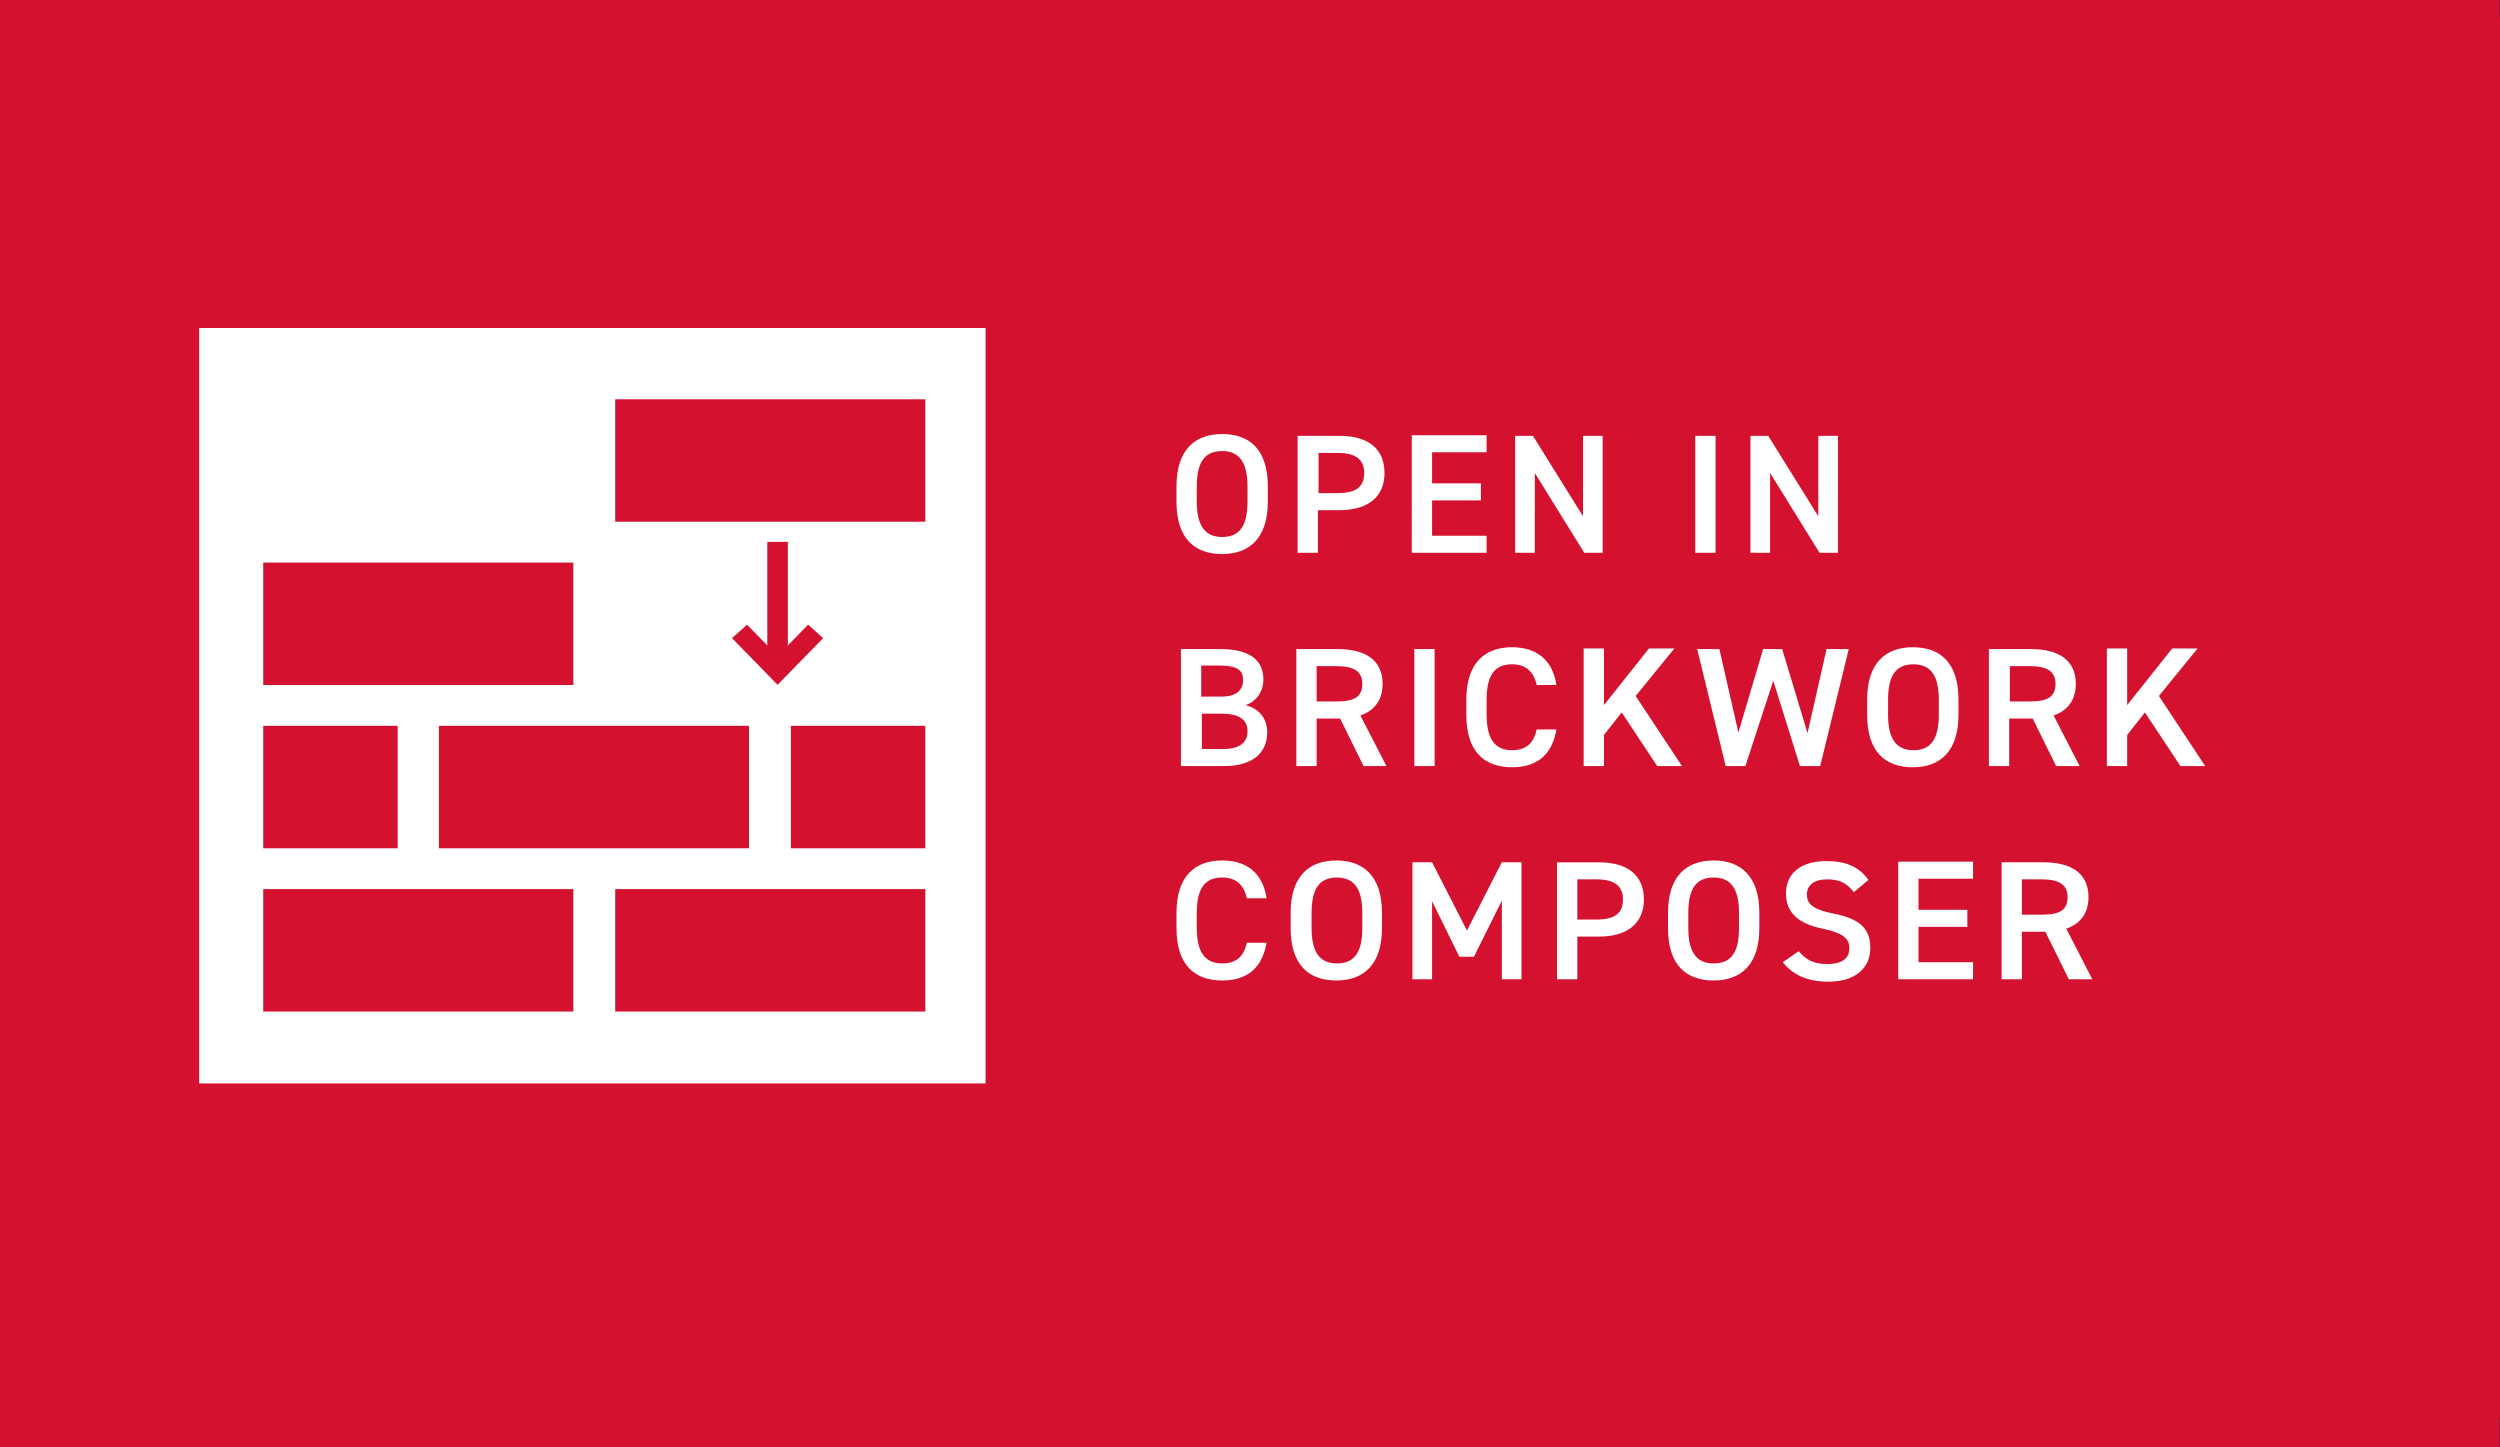 <?xml version="1.0" encoding="UTF-8" standalone="no"?>
<svg
   xmlns:dc="http://purl.org/dc/elements/1.1/"
   xmlns:cc="http://creativecommons.org/ns#"
   xmlns:rdf="http://www.w3.org/1999/02/22-rdf-syntax-ns#"
   xmlns:svg="http://www.w3.org/2000/svg"
   xmlns="http://www.w3.org/2000/svg"
   xmlns:xlink="http://www.w3.org/1999/xlink"
   xmlns:sodipodi="http://sodipodi.sourceforge.net/DTD/sodipodi-0.dtd"
   xmlns:inkscape="http://www.inkscape.org/namespaces/inkscape"
   id="Ebene_1"
   data-name="Ebene 1"
   viewBox="0 0 380 220"
   version="1.1"
   sodipodi:docname="Im-Mauerwerk-Composer-oeffnen-Button-en.svg"
   width="380"
   height="220"
   inkscape:version="0.92.4 (5da689c313, 2019-01-14)">
  <rect x="0" y="0" width="380" height="220" fill="#333333" stroke="none"/>
  <sodipodi:namedview
     pagecolor="#ffffff"
     bordercolor="#666666"
     borderopacity="1"
     objecttolerance="10"
     gridtolerance="10"
     guidetolerance="10"
     inkscape:pageopacity="0"
     inkscape:pageshadow="2"
     inkscape:window-width="1920"
     inkscape:window-height="1017"
     id="namedview42"
     showgrid="false"
     inkscape:zoom="0.88161209"
     inkscape:cx="-0.56714301"
     inkscape:cy="115"
     inkscape:window-x="-8"
     inkscape:window-y="-8"
     inkscape:window-maximized="1"
     inkscape:current-layer="Ebene_1" />
  <defs
     id="defs7">
    <style
       id="style2">
      .cls-1 {
        fill: #fff;
      }

      .cls-2 {
        fill: #d51130;
      }

      .cls-3 {
        clip-path: url(#clippath);
      }

      .cls-4, .cls-5 {
        fill: none;
      }

      .cls-5 {
        stroke: #d51130;
        stroke-width: 3.24px;
      }
    </style>
    <clipPath
       id="clippath">
      <rect
         class="cls-4"
         width="397"
         height="230"
         id="rect4"
         x="0"
         y="0"
         style="fill:none" />
    </clipPath>
    <rect
       height="230"
       width="397"
       y="0"
       id="SVGID_1_" />
    <rect
       height="230"
       width="397"
       id="SVGID_00000080912579494546887490000007244126980440768157_" />
  </defs>
  <g
     id="g4570"
     transform="scale(0.957,0.957)">
    <rect
       id="rect9"
       height="230"
       width="397"
       class="cls-2"
       x="0"
       y="0"
       style="fill:#d51130" />
    <rect
       id="rect11"
       height="124"
       width="124"
       y="51.07"
       x="33.02"
       class="cls-1"
       style="fill:#ffffff" />
    <line
       id="line13"
       y2="107.33"
       x2="124.21"
       y1="86.25"
       x1="124.21"
       class="cls-5"
       style="fill:none;stroke:#d51130;stroke-width:3.24px" />
    <polyline
       id="polyline15"
       points="130.17 100.91 124.21 107.33 118.24 100.91"
       class="cls-5"
       style="fill:none;stroke:#d51130;stroke-width:3.24px" />
    <rect
       id="rect17"
       height="20.11"
       width="21.21"
       y="116.42"
       x="43.08"
       class="cls-2"
       style="fill:#d51130" />
    <rect
       id="rect19"
       height="20.11"
       width="21.21"
       y="116.42"
       x="126.29"
       class="cls-2"
       style="fill:#d51130" />
    <rect
       id="rect21"
       height="20.11"
       width="48.95"
       y="143.23"
       x="43.08"
       class="cls-2"
       style="fill:#d51130" />
    <rect
       id="rect23"
       height="20.11"
       width="48.95"
       y="116.42"
       x="70.81"
       class="cls-2"
       style="fill:#d51130" />
    <rect
       id="rect25"
       height="20.11"
       width="48.95"
       y="143.23"
       x="98.55"
       class="cls-2"
       style="fill:#d51130" />
    <rect
       id="rect27"
       height="20.11"
       width="48.95"
       y="89.61"
       x="43.08"
       class="cls-2"
       style="fill:#d51130" />
    <rect
       id="rect29"
       height="20.11"
       width="48.95"
       y="62.8"
       x="98.55"
       class="cls-2"
       style="fill:#d51130" />
    <g
       id="g37"
       clip-path="url(#clippath)"
       class="cls-3">
      <path
         id="path31"
         d="m 283.72,156.61 v 13.24 l -7.92,-13.24 h -2.79 v 19.24 h 3.12 v -13.08 l 7.84,13.08 h 2.87 v -19.24 z m -26.98,0 v 19.24 h 11.79 v -2.79 h -8.56 v -5.77 h 7.72 v -2.79 h -7.72 v -5.07 h 8.56 v -2.82 z m -8.6,0 v 13.24 l -7.92,-13.24 h -2.79 v 19.24 h 3.12 v -13.08 l 7.84,13.08 h 2.87 v -19.24 z m -26.77,0 v 19.24 h 3.23 v -8.11 h 7.72 v -2.79 h -7.72 v -5.52 h 8.56 v -2.82 z m -16.06,0 v 19.24 h 3.24 v -8.11 h 7.72 v -2.79 h -7.72 v -5.52 h 8.56 v -2.82 h -11.79 z m -10.67,-2.06 h 3.04 v -2.93 h -3.04 z m -5.74,0 h 3.01 v -2.93 h -3.01 z m 0.42,10.46 c 0,-4.15 1.39,-5.83 3.96,-5.83 2.57,0 3.99,1.67 3.99,5.83 v 2.45 c 0,4.15 -1.42,5.83 -3.99,5.83 -2.57,0 -3.96,-1.67 -3.96,-5.83 z m 11.18,2.45 v -2.45 c 0,-6.05 -2.9,-8.64 -7.22,-8.64 -4.32,0 -7.19,2.59 -7.19,8.64 v 2.45 c 0,6.05 2.9,8.64 7.19,8.64 4.29,0 7.22,-2.59 7.22,-8.64"
         class="cls-1"
         inkscape:connector-curvature="0"
         style="fill:#ffffff" />
      <path
         id="path33"
         d="m 319.46,130.25 v -5.83 h 3.1 c 2.73,0 4.07,0.75 4.07,2.93 0,2.18 -1.34,2.9 -4.07,2.9 z m 11.01,10.59 -4.1,-8.34 c 2.23,-0.81 3.49,-2.51 3.49,-5.16 0,-3.82 -2.65,-5.74 -7.08,-5.74 h -6.55 v 19.24 h 3.23 v -7.81 h 3.74 l 3.71,7.81 h 3.57 z M 299.95,121.6 v 19.24 h 11.79 v -2.79 h -8.56 v -5.77 h 7.72 v -2.79 h -7.72 v -5.07 h 8.56 v -2.82 z m -4.72,2.9 c -1.37,-2.12 -3.51,-3.15 -6.58,-3.15 -4.52,0 -6.41,2.42 -6.41,5.32 0,3.26 2.09,5.05 5.8,5.83 3.35,0.72 4.21,1.67 4.21,3.21 0,1.39 -0.84,2.56 -3.49,2.56 -2.2,0 -3.35,-0.72 -4.49,-2.09 l -2.54,1.76 c 1.59,2.15 3.9,3.15 7.19,3.15 4.63,0 6.55,-2.65 6.55,-5.52 0,-3.46 -2.01,-4.91 -5.88,-5.74 -2.68,-0.58 -4.13,-1.31 -4.13,-3.15 0,-1.62 1.17,-2.51 3.15,-2.51 2.18,0 3.21,0.78 4.15,2.09 l 2.45,-1.76 z m -28.41,5.49 c 0,-4.15 1.39,-5.83 3.96,-5.83 2.57,0 3.99,1.67 3.99,5.83 v 2.45 c 0,4.15 -1.42,5.83 -3.99,5.83 -2.57,0 -3.96,-1.67 -3.96,-5.83 z m 11.18,2.45 v -2.45 c 0,-6.05 -2.9,-8.64 -7.22,-8.64 -4.32,0 -7.19,2.59 -7.19,8.64 v 2.45 c 0,6.05 2.9,8.64 7.19,8.64 4.29,0 7.22,-2.59 7.22,-8.64 m -28.65,-1.42 v -6.61 h 2.98 c 2.96,0 4.18,1.17 4.18,3.26 0,2.2 -1.23,3.34 -4.18,3.34 h -2.98 z m 3.32,2.79 c 4.46,0 7.08,-2.23 7.08,-6.13 0,-3.9 -2.65,-6.08 -7.08,-6.08 h -6.55 v 19.24 h 3.23 v -7.03 z M 226.45,121.6 h -3.07 v 19.24 h 3.12 v -12.8 l 4.32,9.09 h 2.29 l 4.41,-9.17 v 12.88 h 3.12 V 121.6 h -3.1 l -5.55,11.15 -5.55,-11.15 z m -19.07,8.39 c 0,-4.15 1.4,-5.83 3.96,-5.83 2.56,0 3.99,1.67 3.99,5.83 v 2.45 c 0,4.15 -1.42,5.83 -3.99,5.83 -2.57,0 -3.96,-1.67 -3.96,-5.83 z m 11.18,2.45 v -2.45 c 0,-6.05 -2.9,-8.64 -7.22,-8.64 -4.32,0 -7.19,2.59 -7.19,8.64 v 2.45 c 0,6.05 2.9,8.64 7.19,8.64 4.29,0 7.22,-2.59 7.22,-8.64 m -18.3,-4.88 c -0.64,-4.18 -3.18,-6.22 -7,-6.22 -4.29,0 -7.19,2.59 -7.19,8.64 v 2.45 c 0,6.05 2.9,8.64 7.19,8.64 3.82,0 6.33,-1.9 6.97,-6.22 h -3.09 c -0.5,2.34 -1.67,3.4 -3.88,3.4 -2.57,0 -3.96,-1.73 -3.96,-5.83 v -2.45 c 0,-4.15 1.39,-5.83 3.96,-5.83 2.12,0 3.37,1.06 3.88,3.4 h 3.12 z"
         class="cls-1"
         inkscape:connector-curvature="0"
         style="fill:#ffffff" />
      <path
         id="path35"
         d="m 359.2,97.54 h 7.22 v -2.62 h -7.22 z m -0.68,8.31 -7.33,-11.49 6.08,-7.75 h -3.96 l -7.08,9.28 V 86.61 H 343 v 19.24 h 3.23 v -5.13 l 2.84,-3.65 5.58,8.78 h 3.88 z m -30.8,-10.6 v -5.83 h 3.09 c 2.73,0 4.07,0.75 4.07,2.93 0,2.18 -1.34,2.9 -4.07,2.9 z m 11.01,10.6 -4.1,-8.34 c 2.23,-0.81 3.48,-2.51 3.48,-5.16 0,-3.82 -2.65,-5.74 -7.08,-5.74 h -6.55 v 19.24 h 3.24 v -7.81 h 3.74 l 3.71,7.81 h 3.57 z M 308.21,86.61 v 19.24 H 320 v -2.79 h -8.56 v -5.77 h 7.72 V 94.5 h -7.72 V 89.43 H 320 v -2.82 z m -15.97,5.24 4.21,14 h 3.15 l 4.54,-19.24 h -3.46 l -2.95,13.83 -4.02,-13.83 h -2.98 l -3.93,13.75 -2.96,-13.75 h -3.46 l 4.54,19.24 h 3.12 l 4.18,-14 z m -25.35,3.4 v -5.83 h 3.1 c 2.73,0 4.07,0.75 4.07,2.93 0,2.18 -1.34,2.9 -4.07,2.9 z m 11.01,10.6 -4.1,-8.34 c 2.23,-0.81 3.49,-2.51 3.49,-5.16 0,-3.82 -2.65,-5.74 -7.08,-5.74 h -6.55 v 19.24 h 3.23 v -7.81 h 3.74 l 3.71,7.81 h 3.57 z M 247.38,86.61 v 19.24 h 11.79 v -2.79 h -8.56 v -5.77 h 7.72 V 94.5 h -7.72 v -5.07 h 8.56 v -2.82 z m -8.66,0 v 11.46 c 0,3.68 -1.31,5.21 -3.96,5.21 -2.65,0 -3.96,-1.53 -3.96,-5.21 V 86.61 h -3.23 v 11.46 c 0,5.66 2.93,8.03 7.19,8.03 4.26,0 7.19,-2.37 7.19,-8.06 V 86.61 Z m -22.43,4.68 2.57,7.78 h -5.13 l 2.57,-7.78 z m -4.77,14.55 1.31,-3.99 h 6.94 l 1.31,3.99 h 3.43 L 217.82,86.6 h -3.07 l -6.69,19.24 z M 189.92,86.6 h -3.07 v 19.24 h 3.12 v -12.8 l 4.32,9.09 h 2.29 l 4.41,-9.17 v 12.88 h 3.12 V 86.6 h -3.09 l -5.55,11.15 z"
         class="cls-1"
         inkscape:connector-curvature="0"
         style="fill:#ffffff" />
    </g>
    <path
       id="path39"
       d="m 198.98,51.61 h -3.07 v 19.24 h 3.12 v -12.8 l 4.32,9.09 h 2.29 l 4.4,-9.17 v 12.88 h 3.12 V 51.61 h -3.1 l -5.55,11.15 -5.55,-11.15 z m -8.61,0 h -3.23 v 19.24 h 3.23 z"
       class="cls-1"
       inkscape:connector-curvature="0"
       style="fill:#ffffff" />
  </g>
  <style
     id="style4537"
     type="text/css">
	.st0{fill:#D51130;}
	.st1{fill:#FFFFFF;}
	.st2{fill:none;stroke:#D51130;stroke-width:3.24;}
	.st3{clip-path:url(#SVGID_00000143591769085823242250000007473149186690652841_);fill:#FFFFFF;}
	.st4{display:none;}
	.st5{display:inline;fill:#D61230;}
	.st6{display:inline;fill:#FFFFFF;}
	.st7{display:inline;fill:none;stroke:#D61230;stroke-width:3.24;}
	.st8{display:inline;}
	.st9{clip-path:url(#SVGID_00000106120601867763609680000017702759015163678864_);fill:#FFFFFF;}
</style>
  <g
     id="g4663"
     transform="matrix(0.964,0,0,0.926,-1.538,2.54)">
    <g
       id="Ebene_1-9">
	<rect
   id="rect4539"
   height="230"
   width="397"
   class="st0"
   y="0"
   x="0"
   style="fill:#d51130" />

	<rect
   id="rect4541"
   height="124"
   width="124"
   class="st1"
   y="51.1"
   x="33"
   style="fill:#ffffff" />

	<line
   id="line4543"
   y2="107.3"
   x2="124.2"
   y1="86.2"
   x1="124.2"
   class="st2"
   style="fill:none;stroke:#d51130;stroke-width:3.24" />

	<polyline
   id="polyline4545"
   points="130.2,100.9 124.2,107.3 118.2,100.9  "
   class="st2"
   style="fill:none;stroke:#d51130;stroke-width:3.24" />

	<rect
   id="rect4547"
   height="20.1"
   width="21.2"
   class="st0"
   y="116.4"
   x="43.1"
   style="fill:#d51130" />

	<rect
   id="rect4549"
   height="20.1"
   width="21.2"
   class="st0"
   y="116.4"
   x="126.3"
   style="fill:#d51130" />

	<rect
   id="rect4551"
   height="20.1"
   width="48.9"
   class="st0"
   y="143.2"
   x="43.1"
   style="fill:#d51130" />

	<rect
   id="rect4553"
   height="20.1"
   width="48.9"
   class="st0"
   y="116.4"
   x="70.8"
   style="fill:#d51130" />

	<rect
   id="rect4555"
   height="20.1"
   width="48.9"
   class="st0"
   y="143.2"
   x="98.6"
   style="fill:#d51130" />

	<rect
   id="rect4557"
   height="20.1"
   width="48.9"
   class="st0"
   y="89.6"
   x="43.1"
   style="fill:#d51130" />

	<rect
   id="rect4559"
   height="20.1"
   width="48.9"
   class="st0"
   y="62.8"
   x="98.6"
   style="fill:#d51130" />

	<g
   id="g4573">
		<defs
   id="defs4562">
			<rect
   height="230"
   width="397"
   y="0"
   id="rect4633"
   x="0" />

		</defs>

		<clipPath
   id="SVGID_00000089547448408227802150000016634353915140742074_">
			<use
   id="use4564"
   style="overflow:visible"
   xlink:href="#SVGID_1_"
   x="0"
   y="0"
   width="100%"
   height="100%" />

		</clipPath>

		<path
   id="path4567"
   clip-path="url(#SVGID_00000089547448408227802150000016634353915140742074_)"
   d="m 320.4,147.4 v -5.8 h 3.1 c 2.7,0 4.1,0.8 4.1,2.9 0,2.2 -1.3,2.9 -4.1,2.9 z m 11.1,10.6 -4.1,-8.3 c 2.2,-0.8 3.5,-2.5 3.5,-5.2 0,-3.8 -2.6,-5.7 -7.1,-5.7 h -6.6 V 158 h 3.2 v -7.8 h 3.7 l 3.7,7.8 z M 300.9,138.8 V 158 h 11.8 v -2.8 h -8.6 v -5.8 h 7.7 v -2.8 h -7.7 v -5.1 h 8.6 v -2.8 h -11.8 z m -4.7,2.9 c -1.4,-2.1 -3.5,-3.1 -6.6,-3.1 -4.5,0 -6.4,2.4 -6.4,5.3 0,3.3 2.1,5 5.8,5.8 3.3,0.7 4.2,1.7 4.2,3.2 0,1.4 -0.8,2.6 -3.5,2.6 -2.2,0 -3.3,-0.7 -4.5,-2.1 l -2.5,1.8 c 1.6,2.1 3.9,3.2 7.2,3.2 4.6,0 6.6,-2.6 6.6,-5.5 0,-3.5 -2,-4.9 -5.9,-5.7 -2.7,-0.6 -4.1,-1.3 -4.1,-3.1 0,-1.6 1.2,-2.5 3.2,-2.5 2.2,0 3.2,0.8 4.2,2.1 z m -28.4,5.4 c 0,-4.2 1.4,-5.8 4,-5.8 2.6,0 4,1.7 4,5.8 v 2.5 c 0,4.2 -1.4,5.8 -4,5.8 -2.6,0 -4,-1.7 -4,-5.8 z m 11.2,2.5 v -2.5 c 0,-6 -2.9,-8.6 -7.2,-8.6 -4.3,0 -7.2,2.6 -7.2,8.6 v 2.5 c 0,6.1 2.9,8.6 7.2,8.6 4.3,0 7.2,-2.6 7.2,-8.6 m -28.7,-1.4 v -6.6 h 3 c 3,0 4.2,1.2 4.2,3.3 0,2.2 -1.2,3.3 -4.2,3.3 z m 3.4,2.8 c 4.5,0 7.1,-2.2 7.1,-6.1 0,-4 -2.6,-6.1 -7.1,-6.1 h -6.6 V 158 h 3.2 v -7 z m -26.3,-12.2 h -3.1 V 158 h 3.1 v -12.8 l 4.3,9.1 h 2.3 l 4.4,-9.2 V 158 h 3.1 v -19.2 h -3.1 l -5.5,11.2 z m -19,8.3 c 0,-4.2 1.4,-5.8 4,-5.8 2.6,0 4,1.7 4,5.8 v 2.5 c 0,4.2 -1.4,5.8 -4,5.8 -2.6,0 -4,-1.7 -4,-5.8 z m 11.1,2.5 v -2.5 c 0,-6 -2.9,-8.6 -7.2,-8.6 -4.3,0 -7.2,2.6 -7.2,8.6 v 2.5 c 0,6.1 2.9,8.6 7.2,8.6 4.3,0 7.2,-2.6 7.2,-8.6 m -18.2,-4.9 c -0.6,-4.2 -3.2,-6.2 -7,-6.2 -4.3,0 -7.2,2.6 -7.2,8.6 v 2.5 c 0,6.1 2.9,8.6 7.2,8.6 3.8,0 6.3,-1.9 7,-6.2 h -3.1 c -0.5,2.3 -1.7,3.4 -3.9,3.4 -2.6,0 -4,-1.7 -4,-5.8 v -2.5 c 0,-4.2 1.4,-5.8 4,-5.8 2.1,0 3.4,1.1 3.9,3.4 z"
   style="fill:#ffffff"
   inkscape:connector-curvature="0" />

		<path
   id="path4569"
   clip-path="url(#SVGID_00000089547448408227802150000016634353915140742074_)"
   d="m 349.3,123 -7.3,-11.5 6.1,-7.8 h -4 L 337,113 v -9.3 h -3.2 V 123 h 3.2 v -5.1 l 2.8,-3.7 5.6,8.8 z m -30.8,-10.6 v -5.8 h 3.1 c 2.7,0 4.1,0.8 4.1,2.9 0,2.2 -1.3,2.9 -4.1,2.9 z m 11,10.6 -4.1,-8.3 c 2.2,-0.8 3.5,-2.5 3.5,-5.2 0,-3.8 -2.6,-5.7 -7.1,-5.7 h -6.6 V 123 h 3.2 v -7.8 h 3.7 l 3.7,7.8 z m -30.2,-10.9 c 0,-4.2 1.4,-5.8 4,-5.8 2.6,0 4,1.7 4,5.8 v 2.5 c 0,4.2 -1.4,5.8 -4,5.8 -2.6,0 -4,-1.7 -4,-5.8 z m 11.1,2.5 v -2.5 c 0,-6.1 -2.9,-8.6 -7.2,-8.6 -4.3,0 -7.2,2.6 -7.2,8.6 v 2.5 c 0,6.1 2.9,8.6 7.2,8.6 4.3,0 7.2,-2.6 7.2,-8.6 m -29.2,-5.6 4.2,14 h 3.2 l 4.5,-19.2 h -3.5 l -3,13.8 -4,-13.8 h -3 l -3.9,13.7 -3,-13.7 h -3.5 l 4.5,19.2 h 3.1 z m -14.4,14 -7.3,-11.5 6.1,-7.8 h -4 l -7.1,9.3 v -9.3 h -3.2 V 123 h 3.2 v -5.1 l 2.8,-3.7 5.6,8.8 z M 247,109.7 c -0.6,-4.2 -3.2,-6.2 -7,-6.2 -4.3,0 -7.2,2.6 -7.2,8.6 v 2.5 c 0,6.1 2.9,8.6 7.2,8.6 3.8,0 6.3,-1.9 7,-6.2 h -3.1 c -0.5,2.3 -1.7,3.4 -3.9,3.4 -2.6,0 -4,-1.7 -4,-5.8 v -2.5 c 0,-4.2 1.4,-5.8 4,-5.8 2.1,0 3.4,1.1 3.9,3.4 z m -19.2,-5.9 h -3.2 V 123 h 3.2 z m -18.6,8.6 v -5.8 h 3.1 c 2.7,0 4.1,0.8 4.1,2.9 0,2.2 -1.3,2.9 -4.1,2.9 z m 11,10.6 -4.1,-8.3 c 2.2,-0.8 3.5,-2.5 3.5,-5.2 0,-3.8 -2.6,-5.7 -7.1,-5.7 H 206 V 123 h 3.2 v -7.8 h 3.7 l 3.7,7.8 z m -29.1,-16.5 h 2.7 c 3.1,0 3.8,0.9 3.8,2.4 0,1.6 -1,2.7 -3.4,2.7 H 191 v -5.1 z m 0,7.9 h 3 c 2.8,0 4.2,0.9 4.2,2.9 0,1.8 -1.2,2.9 -3.8,2.9 h -3.4 z m -3.3,-10.6 V 123 h 6.8 c 5,0 6.8,-2.6 6.8,-5.5 0,-2.4 -1.3,-3.9 -3.4,-4.5 1.7,-0.6 2.8,-2.2 2.8,-4.2 0,-3.3 -2.3,-5 -6.8,-5 z"
   style="fill:#ffffff"
   inkscape:connector-curvature="0" />

		<path
   id="path4571"
   clip-path="url(#SVGID_00000089547448408227802150000016634353915140742074_)"
   d="M 288.3,68.8 V 82 l -7.9,-13.2 h -2.8 V 88 h 3.1 V 74.9 l 7.8,13.1 h 2.9 V 68.8 Z m -16.2,0 h -3.2 V 88 h 3.2 z m -20.9,0 V 82 l -7.9,-13.2 h -2.8 V 88 h 3.1 V 74.9 l 7.8,13.1 h 2.9 V 68.8 Z m -27,0 V 88 H 236 v -2.8 h -8.6 v -5.8 h 7.7 v -2.8 h -7.7 v -5.1 h 8.6 v -2.8 h -11.8 z m -14.7,9.4 v -6.6 h 3 c 3,0 4.2,1.2 4.2,3.3 0,2.2 -1.2,3.3 -4.2,3.3 z m 3.3,2.8 c 4.5,0 7.1,-2.2 7.1,-6.1 0,-4 -2.6,-6.1 -7.1,-6.1 h -6.6 V 88 h 3.2 v -7 z m -22.5,-3.9 c 0,-4.2 1.4,-5.8 4,-5.8 2.6,0 4,1.7 4,5.8 v 2.5 c 0,4.2 -1.4,5.8 -4,5.8 -2.6,0 -4,-1.7 -4,-5.8 z m 11.2,2.5 v -2.5 c 0,-6.1 -2.9,-8.6 -7.2,-8.6 -4.3,0 -7.2,2.6 -7.2,8.6 v 2.5 c 0,6.1 2.9,8.6 7.2,8.6 4.3,0 7.2,-2.6 7.2,-8.6"
   style="fill:#ffffff"
   inkscape:connector-curvature="0" />

	</g>

</g>
    <g
       class="st4"
       id="Ebene_2"
       style="display:none">
	<rect
   id="rect4576"
   height="230"
   width="397"
   class="st5"
   x="0"
   y="0"
   style="display:inline;fill:#d61230" />

	<rect
   id="rect4578"
   height="124"
   width="124"
   class="st6"
   y="51.1"
   x="33"
   style="display:inline;fill:#ffffff" />

	<path
   id="path4580"
   d="m 130.2,100.9 -6,6.4 -6,-6.4 m 6,-14.7 v 21.1"
   class="st7"
   inkscape:connector-curvature="0"
   style="display:inline;fill:none;stroke:#d61230;stroke-width:3.24" />

	<rect
   id="rect4582"
   height="20.1"
   width="21.2"
   class="st5"
   y="116.4"
   x="43.1"
   style="display:inline;fill:#d61230" />

	<rect
   id="rect4584"
   height="20.1"
   width="21.2"
   class="st5"
   y="116.4"
   x="126.3"
   style="display:inline;fill:#d61230" />

	<rect
   id="rect4586"
   height="20.1"
   width="48.9"
   class="st5"
   y="143.2"
   x="43.1"
   style="display:inline;fill:#d61230" />

	<rect
   id="rect4588"
   height="20.1"
   width="48.9"
   class="st5"
   y="116.4"
   x="70.8"
   style="display:inline;fill:#d61230" />

	<rect
   id="rect4590"
   height="20.1"
   width="48.9"
   class="st5"
   y="143.2"
   x="98.6"
   style="display:inline;fill:#d61230" />

	<rect
   id="rect4592"
   height="20.1"
   width="48.9"
   class="st5"
   y="89.6"
   x="43.1"
   style="display:inline;fill:#d61230" />

	<rect
   id="rect4594"
   height="20.1"
   width="48.9"
   class="st5"
   y="62.8"
   x="98.6"
   style="display:inline;fill:#d61230" />

	<g
   id="g4608"
   class="st8"
   style="display:inline">
		<defs
   id="defs4597">
			<rect
   height="230"
   width="397"
   id="rect4653"
   x="0"
   y="0" />

		</defs>

		<clipPath
   id="SVGID_00000104708272786229727730000016441432953880453815_">
			<use
   id="use4599"
   style="overflow:visible"
   xlink:href="#SVGID_00000080912579494546887490000007244126980440768157_"
   x="0"
   y="0"
   width="100%"
   height="100%" />

		</clipPath>

		<path
   id="path4602"
   clip-path="url(#SVGID_00000104708272786229727730000016441432953880453815_)"
   d="m 320.4,147.4 v -5.8 h 3.1 c 2.7,0 4.1,0.8 4.1,2.9 0,2.2 -1.3,2.9 -4.1,2.9 z m 11.1,10.6 -4.1,-8.3 c 2.2,-0.8 3.5,-2.5 3.5,-5.2 0,-3.8 -2.6,-5.7 -7.1,-5.7 h -6.6 V 158 h 3.2 v -7.8 h 3.7 l 3.7,7.8 z M 300.9,138.8 V 158 h 11.8 v -2.8 h -8.6 v -5.8 h 7.7 v -2.8 h -7.7 v -5.1 h 8.6 v -2.8 h -11.8 z m -4.7,2.9 c -1.4,-2.1 -3.5,-3.1 -6.6,-3.1 -4.5,0 -6.4,2.4 -6.4,5.3 0,3.3 2.1,5 5.8,5.8 3.3,0.7 4.2,1.7 4.2,3.2 0,1.4 -0.8,2.6 -3.5,2.6 -2.2,0 -3.3,-0.7 -4.5,-2.1 l -2.5,1.8 c 1.6,2.1 3.9,3.2 7.2,3.2 4.6,0 6.6,-2.6 6.6,-5.5 0,-3.5 -2,-4.9 -5.9,-5.7 -2.7,-0.6 -4.1,-1.3 -4.1,-3.1 0,-1.6 1.2,-2.5 3.2,-2.5 2.2,0 3.2,0.8 4.2,2.1 z m -28.4,5.4 c 0,-4.2 1.4,-5.8 4,-5.8 2.6,0 4,1.7 4,5.8 v 2.5 c 0,4.2 -1.4,5.8 -4,5.8 -2.6,0 -4,-1.7 -4,-5.8 z m 11.2,2.5 v -2.5 c 0,-6 -2.9,-8.6 -7.2,-8.6 -4.3,0 -7.2,2.6 -7.2,8.6 v 2.5 c 0,6.1 2.9,8.6 7.2,8.6 4.3,0 7.2,-2.6 7.2,-8.6 m -28.7,-1.4 v -6.6 h 3 c 3,0 4.2,1.2 4.2,3.3 0,2.2 -1.2,3.3 -4.2,3.3 z m 3.4,2.8 c 4.5,0 7.1,-2.2 7.1,-6.1 0,-4 -2.6,-6.1 -7.1,-6.1 h -6.6 V 158 h 3.2 v -7 z m -26.3,-12.2 h -3.1 V 158 h 3.1 v -12.8 l 4.3,9.1 h 2.3 l 4.4,-9.2 V 158 h 3.1 v -19.2 h -3.1 l -5.5,11.2 z m -19,8.3 c 0,-4.2 1.4,-5.8 4,-5.8 2.6,0 4,1.7 4,5.8 v 2.5 c 0,4.2 -1.4,5.8 -4,5.8 -2.6,0 -4,-1.7 -4,-5.8 z m 11.1,2.5 v -2.5 c 0,-6 -2.9,-8.6 -7.2,-8.6 -4.3,0 -7.2,2.6 -7.2,8.6 v 2.5 c 0,6.1 2.9,8.6 7.2,8.6 4.3,0 7.2,-2.6 7.2,-8.6 m -18.2,-4.9 c -0.6,-4.2 -3.2,-6.2 -7,-6.2 -4.3,0 -7.2,2.6 -7.2,8.6 v 2.5 c 0,6.1 2.9,8.6 7.2,8.6 3.8,0 6.3,-1.9 7,-6.2 h -3.1 c -0.5,2.3 -1.7,3.4 -3.9,3.4 -2.6,0 -4,-1.7 -4,-5.8 v -2.5 c 0,-4.2 1.4,-5.8 4,-5.8 2.1,0 3.4,1.1 3.9,3.4 z"
   style="fill:#ffffff"
   inkscape:connector-curvature="0" />

		<path
   id="path4604"
   clip-path="url(#SVGID_00000104708272786229727730000016441432953880453815_)"
   d="m 349.3,123 -7.3,-11.5 6.1,-7.8 h -4 L 337,113 v -9.3 h -3.2 V 123 h 3.2 v -5.1 l 2.8,-3.7 5.6,8.8 z m -30.8,-10.6 v -5.8 h 3.1 c 2.7,0 4.1,0.8 4.1,2.9 0,2.2 -1.3,2.9 -4.1,2.9 z m 11,10.6 -4.1,-8.3 c 2.2,-0.8 3.5,-2.5 3.5,-5.2 0,-3.8 -2.6,-5.7 -7.1,-5.7 h -6.6 V 123 h 3.2 v -7.8 h 3.7 l 3.7,7.8 z m -30.2,-10.9 c 0,-4.2 1.4,-5.8 4,-5.8 2.6,0 4,1.7 4,5.8 v 2.5 c 0,4.2 -1.4,5.8 -4,5.8 -2.6,0 -4,-1.7 -4,-5.8 z m 11.1,2.5 v -2.5 c 0,-6.1 -2.9,-8.6 -7.2,-8.6 -4.3,0 -7.2,2.6 -7.2,8.6 v 2.5 c 0,6.1 2.9,8.6 7.2,8.6 4.3,0 7.2,-2.6 7.2,-8.6 m -29.2,-5.6 4.2,14 h 3.2 l 4.5,-19.2 h -3.5 l -3,13.8 -4,-13.8 h -3 l -3.9,13.7 -3,-13.7 h -3.5 l 4.5,19.2 h 3.1 z m -14.4,14 -7.3,-11.5 6.1,-7.8 h -4 l -7.1,9.3 v -9.3 h -3.2 V 123 h 3.2 v -5.1 l 2.8,-3.7 5.6,8.8 z M 247,109.7 c -0.6,-4.2 -3.2,-6.2 -7,-6.2 -4.3,0 -7.2,2.6 -7.2,8.6 v 2.5 c 0,6.1 2.9,8.6 7.2,8.6 3.8,0 6.3,-1.9 7,-6.2 h -3.1 c -0.5,2.3 -1.7,3.4 -3.9,3.4 -2.6,0 -4,-1.7 -4,-5.8 v -2.5 c 0,-4.2 1.4,-5.8 4,-5.8 2.1,0 3.4,1.1 3.9,3.4 z m -19.2,-5.9 h -3.2 V 123 h 3.2 z m -18.6,8.6 v -5.8 h 3.1 c 2.7,0 4.1,0.8 4.1,2.9 0,2.2 -1.3,2.9 -4.1,2.9 z m 11,10.6 -4.1,-8.3 c 2.2,-0.8 3.5,-2.5 3.5,-5.2 0,-3.8 -2.6,-5.7 -7.1,-5.7 H 206 V 123 h 3.2 v -7.8 h 3.7 l 3.7,7.8 z m -29.1,-16.5 h 2.7 c 3.1,0 3.8,0.9 3.8,2.4 0,1.6 -1,2.7 -3.4,2.7 H 191 v -5.1 z m 0,7.9 h 3 c 2.8,0 4.2,0.9 4.2,2.9 0,1.8 -1.2,2.9 -3.8,2.9 h -3.4 z m -3.3,-10.6 V 123 h 6.8 c 5,0 6.8,-2.6 6.8,-5.5 0,-2.4 -1.3,-3.9 -3.4,-4.5 1.7,-0.6 2.8,-2.2 2.8,-4.2 0,-3.3 -2.3,-5 -6.8,-5 z"
   style="fill:#ffffff"
   inkscape:connector-curvature="0" />

		<path
   id="path4606"
   clip-path="url(#SVGID_00000104708272786229727730000016441432953880453815_)"
   d="M 288.3,68.8 V 82 l -7.9,-13.2 h -2.8 V 88 h 3.1 V 74.9 l 7.8,13.1 h 2.9 V 68.8 Z m -16.2,0 h -3.2 V 88 h 3.2 z m -20.9,0 V 82 l -7.9,-13.2 h -2.8 V 88 h 3.1 V 74.9 l 7.8,13.1 h 2.9 V 68.8 Z m -27,0 V 88 H 236 v -2.8 h -8.6 v -5.8 h 7.7 v -2.8 h -7.7 v -5.1 h 8.6 v -2.8 h -11.8 z m -14.7,9.4 v -6.6 h 3 c 3,0 4.2,1.2 4.2,3.3 0,2.2 -1.2,3.3 -4.2,3.3 z m 3.3,2.8 c 4.5,0 7.1,-2.2 7.1,-6.1 0,-4 -2.6,-6.1 -7.1,-6.1 h -6.6 V 88 h 3.2 v -7 z m -22.5,-3.9 c 0,-4.2 1.4,-5.8 4,-5.8 2.6,0 4,1.7 4,5.8 v 2.5 c 0,4.2 -1.4,5.8 -4,5.8 -2.6,0 -4,-1.7 -4,-5.8 z m 11.2,2.5 v -2.5 c 0,-6.1 -2.9,-8.6 -7.2,-8.6 -4.3,0 -7.2,2.6 -7.2,8.6 v 2.5 c 0,6.1 2.9,8.6 7.2,8.6 4.3,0 7.2,-2.6 7.2,-8.6"
   style="fill:#ffffff"
   inkscape:connector-curvature="0" />

	</g>

</g>
  </g>
</svg>
